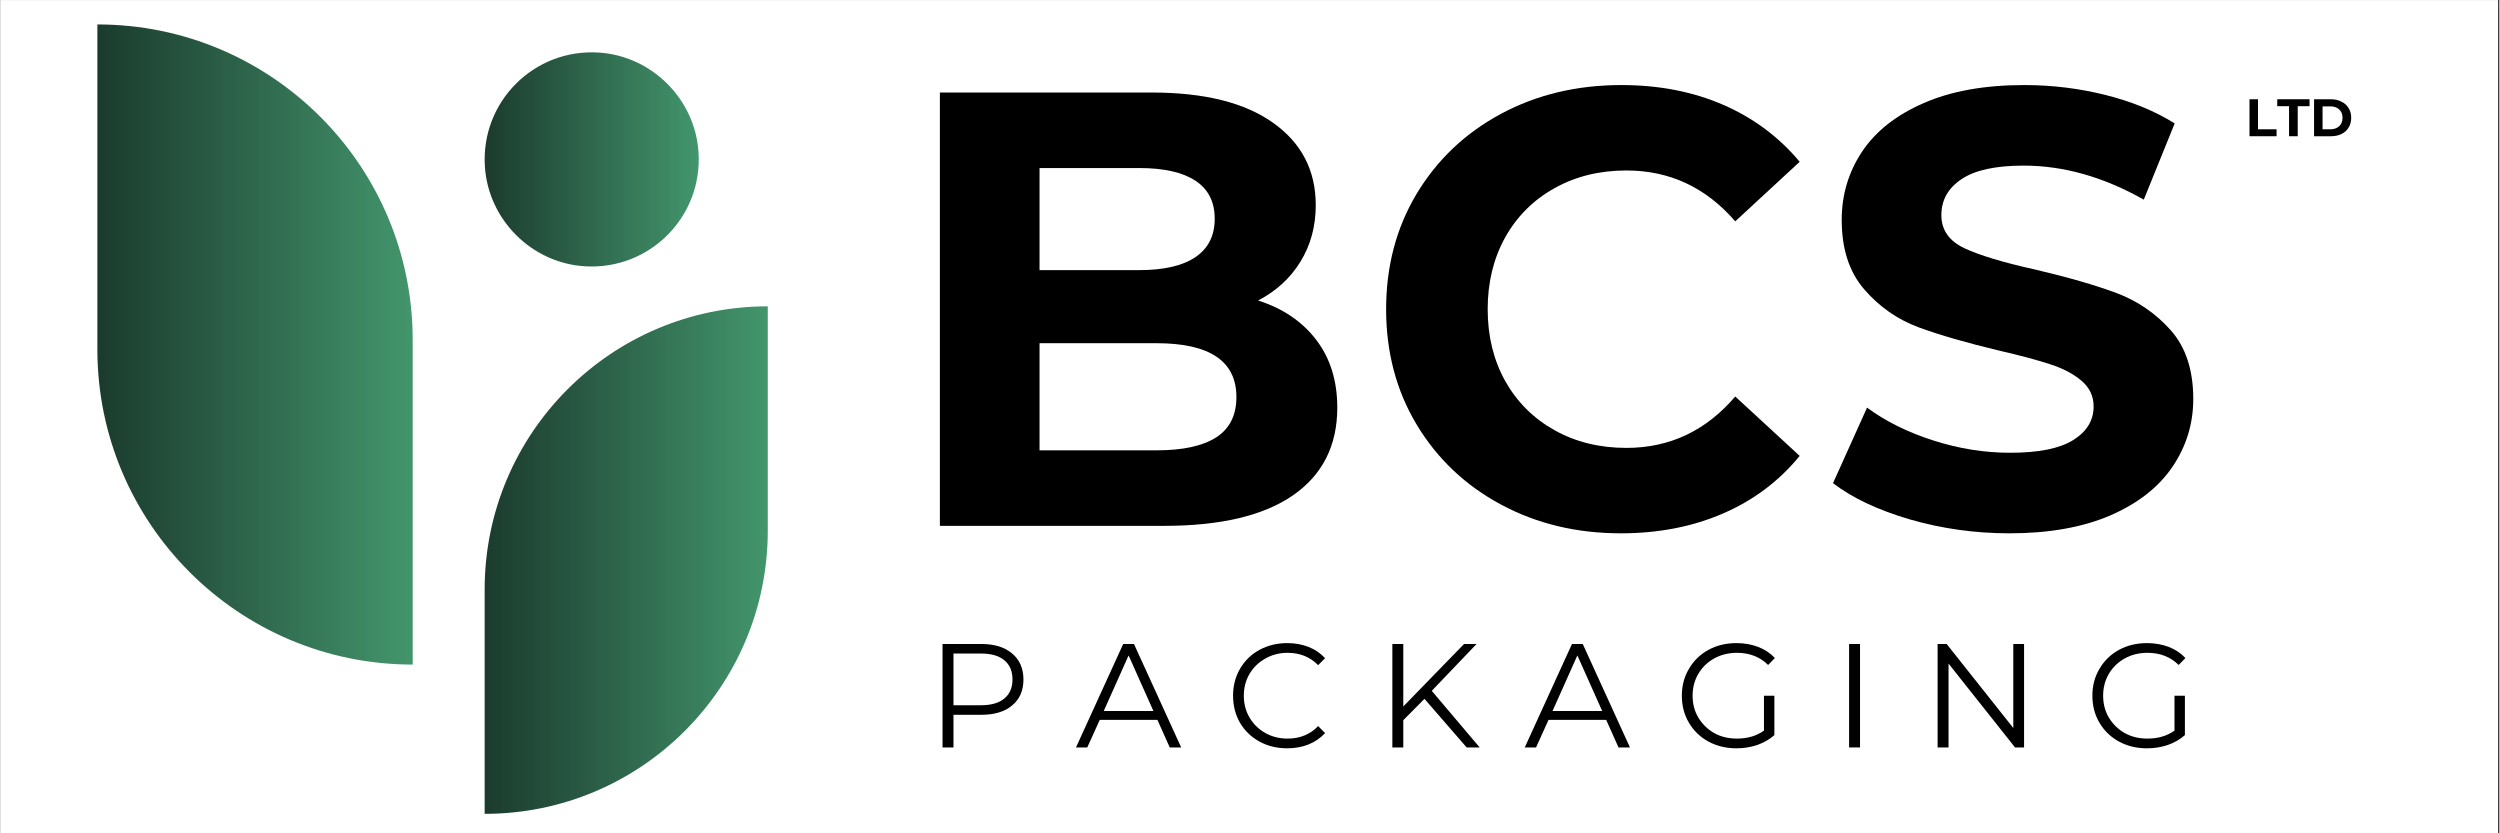 <svg xmlns="http://www.w3.org/2000/svg" xmlns:xlink="http://www.w3.org/1999/xlink" width="300" zoomAndPan="magnify" viewBox="0 0 224.88 75" height="100" preserveAspectRatio="xMidYMid meet" version="1.0"><rect x="0" y="0" width="224.88" height="75" fill="#333333" stroke="none"/><defs><g></g><clipPath id="9cf85f1cfa"><path d="M 0 0.02 L 224.762 0.02 L 224.762 74.98 L 0 74.98 Z M 0 0.02" clip-rule="nonzero"></path></clipPath><clipPath id="b0da206ddb"><path d="M 8 0.02 L 212 0.02 L 212 74 L 8 74 Z M 8 0.02" clip-rule="nonzero"></path></clipPath><clipPath id="9465903cd7"><path d="M 35.559 27.57 L 61.039 27.57 L 61.039 73.246 L 35.559 73.246 Z M 35.559 27.57" clip-rule="nonzero"></path></clipPath><clipPath id="4c6aa62587"><path d="M 35.559 73.246 L 35.559 53.055 C 35.559 38.98 46.965 27.57 61.039 27.57 L 61.039 47.762 C 61.039 61.836 49.629 73.246 35.559 73.246 Z M 35.559 73.246" clip-rule="nonzero"></path></clipPath><clipPath id="5f899965ad"><path d="M 35.559 73.246 L 35.559 53.055 C 35.559 38.98 46.965 27.57 61.039 27.57 L 61.039 47.762 C 61.039 61.836 49.629 73.246 35.559 73.246" clip-rule="nonzero"></path></clipPath><linearGradient x1="-0" gradientTransform="matrix(25.48, 0, 0, 25.486, 35.558, 50.409)" y1="0" x2="1" gradientUnits="userSpaceOnUse" y2="0" id="1cb490de06"><stop stop-opacity="1" stop-color="rgb(10.59%, 23.14%, 17.65%)" offset="0"></stop><stop stop-opacity="1" stop-color="rgb(10.783%, 23.334%, 17.844%)" offset="0.016"></stop><stop stop-opacity="1" stop-color="rgb(10.979%, 23.734%, 18.234%)" offset="0.02"></stop><stop stop-opacity="1" stop-color="rgb(10.979%, 23.94%, 18.43%)" offset="0.023"></stop><stop stop-opacity="1" stop-color="rgb(10.989%, 24.124%, 18.43%)" offset="0.031"></stop><stop stop-opacity="1" stop-color="rgb(11.185%, 24.509%, 18.623%)" offset="0.035"></stop><stop stop-opacity="1" stop-color="rgb(11.369%, 24.709%, 18.819%)" offset="0.039"></stop><stop stop-opacity="1" stop-color="rgb(11.369%, 24.709%, 18.819%)" offset="0.047"></stop><stop stop-opacity="1" stop-color="rgb(11.369%, 24.904%, 19.002%)" offset="0.055"></stop><stop stop-opacity="1" stop-color="rgb(11.369%, 25.099%, 19.203%)" offset="0.062"></stop><stop stop-opacity="1" stop-color="rgb(11.565%, 25.308%, 19.414%)" offset="0.066"></stop><stop stop-opacity="1" stop-color="rgb(11.76%, 25.519%, 19.609%)" offset="0.07"></stop><stop stop-opacity="1" stop-color="rgb(11.76%, 25.703%, 19.614%)" offset="0.078"></stop><stop stop-opacity="1" stop-color="rgb(11.955%, 26.079%, 19.809%)" offset="0.086"></stop><stop stop-opacity="1" stop-color="rgb(12.155%, 26.456%, 20%)" offset="0.094"></stop><stop stop-opacity="1" stop-color="rgb(12.16%, 26.656%, 20.193%)" offset="0.102"></stop><stop stop-opacity="1" stop-color="rgb(12.177%, 26.865%, 20.389%)" offset="0.109"></stop><stop stop-opacity="1" stop-color="rgb(12.372%, 27.254%, 20.584%)" offset="0.117"></stop><stop stop-opacity="1" stop-color="rgb(12.549%, 27.643%, 20.779%)" offset="0.125"></stop><stop stop-opacity="1" stop-color="rgb(12.549%, 27.838%, 20.979%)" offset="0.129"></stop><stop stop-opacity="1" stop-color="rgb(12.549%, 27.84%, 21.179%)" offset="0.133"></stop><stop stop-opacity="1" stop-color="rgb(12.733%, 28.029%, 21.179%)" offset="0.141"></stop><stop stop-opacity="1" stop-color="rgb(12.939%, 28.239%, 21.375%)" offset="0.148"></stop><stop stop-opacity="1" stop-color="rgb(13.144%, 28.444%, 21.57%)" offset="0.156"></stop><stop stop-opacity="1" stop-color="rgb(13.329%, 28.824%, 21.764%)" offset="0.172"></stop><stop stop-opacity="1" stop-color="rgb(13.528%, 29.214%, 22.154%)" offset="0.176"></stop><stop stop-opacity="1" stop-color="rgb(13.73%, 29.41%, 22.35%)" offset="0.18"></stop><stop stop-opacity="1" stop-color="rgb(13.73%, 29.41%, 22.35%)" offset="0.188"></stop><stop stop-opacity="1" stop-color="rgb(13.744%, 29.619%, 22.549%)" offset="0.191"></stop><stop stop-opacity="1" stop-color="rgb(13.757%, 29.829%, 22.749%)" offset="0.195"></stop><stop stop-opacity="1" stop-color="rgb(13.937%, 30.014%, 22.754%)" offset="0.203"></stop><stop stop-opacity="1" stop-color="rgb(14.119%, 30.394%, 22.949%)" offset="0.219"></stop><stop stop-opacity="1" stop-color="rgb(14.119%, 30.785%, 23.334%)" offset="0.227"></stop><stop stop-opacity="1" stop-color="rgb(14.314%, 31.174%, 23.546%)" offset="0.234"></stop><stop stop-opacity="1" stop-color="rgb(14.51%, 31.564%, 23.741%)" offset="0.25"></stop><stop stop-opacity="1" stop-color="rgb(14.51%, 31.953%, 24.109%)" offset="0.258"></stop><stop stop-opacity="1" stop-color="rgb(14.51%, 32.153%, 24.304%)" offset="0.266"></stop><stop stop-opacity="1" stop-color="rgb(14.703%, 32.375%, 24.509%)" offset="0.27"></stop><stop stop-opacity="1" stop-color="rgb(14.899%, 32.59%, 24.709%)" offset="0.273"></stop><stop stop-opacity="1" stop-color="rgb(14.899%, 32.764%, 24.904%)" offset="0.281"></stop><stop stop-opacity="1" stop-color="rgb(14.899%, 33.134%, 25.099%)" offset="0.297"></stop><stop stop-opacity="1" stop-color="rgb(15.085%, 33.521%, 25.285%)" offset="0.305"></stop><stop stop-opacity="1" stop-color="rgb(15.28%, 33.72%, 25.481%)" offset="0.312"></stop><stop stop-opacity="1" stop-color="rgb(15.303%, 33.939%, 25.684%)" offset="0.316"></stop><stop stop-opacity="1" stop-color="rgb(15.318%, 34.148%, 25.879%)" offset="0.32"></stop><stop stop-opacity="1" stop-color="rgb(15.503%, 34.334%, 26.074%)" offset="0.328"></stop><stop stop-opacity="1" stop-color="rgb(15.877%, 34.709%, 26.27%)" offset="0.344"></stop><stop stop-opacity="1" stop-color="rgb(16.072%, 35.083%, 26.457%)" offset="0.352"></stop><stop stop-opacity="1" stop-color="rgb(16.096%, 35.295%, 26.675%)" offset="0.359"></stop><stop stop-opacity="1" stop-color="rgb(16.29%, 35.701%, 26.881%)" offset="0.363"></stop><stop stop-opacity="1" stop-color="rgb(16.469%, 36.079%, 27.06%)" offset="0.367"></stop><stop stop-opacity="1" stop-color="rgb(16.469%, 36.079%, 27.254%)" offset="0.375"></stop><stop stop-opacity="1" stop-color="rgb(16.469%, 36.273%, 27.448%)" offset="0.383"></stop><stop stop-opacity="1" stop-color="rgb(16.653%, 36.653%, 27.449%)" offset="0.391"></stop><stop stop-opacity="1" stop-color="rgb(16.849%, 37.044%, 27.664%)" offset="0.395"></stop><stop stop-opacity="1" stop-color="rgb(16.859%, 37.25%, 27.881%)" offset="0.398"></stop><stop stop-opacity="1" stop-color="rgb(17.053%, 37.45%, 28.059%)" offset="0.402"></stop><stop stop-opacity="1" stop-color="rgb(17.249%, 37.65%, 28.239%)" offset="0.406"></stop><stop stop-opacity="1" stop-color="rgb(17.249%, 37.84%, 28.43%)" offset="0.422"></stop><stop stop-opacity="1" stop-color="rgb(17.249%, 38.217%, 28.625%)" offset="0.438"></stop><stop stop-opacity="1" stop-color="rgb(17.448%, 38.611%, 28.824%)" offset="0.441"></stop><stop stop-opacity="1" stop-color="rgb(17.65%, 38.82%, 29.019%)" offset="0.445"></stop><stop stop-opacity="1" stop-color="rgb(17.65%, 38.821%, 29.021%)" offset="0.453"></stop><stop stop-opacity="1" stop-color="rgb(17.65%, 39.02%, 29.214%)" offset="0.461"></stop><stop stop-opacity="1" stop-color="rgb(17.838%, 39.406%, 29.407%)" offset="0.469"></stop><stop stop-opacity="1" stop-color="rgb(18.033%, 39.603%, 29.593%)" offset="0.477"></stop><stop stop-opacity="1" stop-color="rgb(18.047%, 39.812%, 29.797%)" offset="0.48"></stop><stop stop-opacity="1" stop-color="rgb(18.056%, 40.016%, 29.817%)" offset="0.484"></stop><stop stop-opacity="1" stop-color="rgb(18.242%, 40.202%, 30.008%)" offset="0.5"></stop><stop stop-opacity="1" stop-color="rgb(18.43%, 40.578%, 30.199%)" offset="0.508"></stop><stop stop-opacity="1" stop-color="rgb(18.43%, 40.973%, 30.394%)" offset="0.512"></stop><stop stop-opacity="1" stop-color="rgb(18.43%, 41.179%, 30.589%)" offset="0.516"></stop><stop stop-opacity="1" stop-color="rgb(18.623%, 41.394%, 30.785%)" offset="0.52"></stop><stop stop-opacity="1" stop-color="rgb(18.819%, 41.609%, 30.98%)" offset="0.523"></stop><stop stop-opacity="1" stop-color="rgb(18.819%, 41.783%, 31.174%)" offset="0.531"></stop><stop stop-opacity="1" stop-color="rgb(18.82%, 41.96%, 31.369%)" offset="0.539"></stop><stop stop-opacity="1" stop-color="rgb(19.017%, 42.151%, 31.369%)" offset="0.547"></stop><stop stop-opacity="1" stop-color="rgb(19.215%, 42.537%, 31.555%)" offset="0.555"></stop><stop stop-opacity="1" stop-color="rgb(19.22%, 42.74%, 31.938%)" offset="0.562"></stop><stop stop-opacity="1" stop-color="rgb(19.414%, 42.95%, 32.146%)" offset="0.566"></stop><stop stop-opacity="1" stop-color="rgb(19.609%, 43.153%, 32.159%)" offset="0.57"></stop><stop stop-opacity="1" stop-color="rgb(19.609%, 43.344%, 32.161%)" offset="0.578"></stop><stop stop-opacity="1" stop-color="rgb(19.797%, 43.727%, 32.356%)" offset="0.594"></stop><stop stop-opacity="1" stop-color="rgb(19.992%, 44.102%, 32.732%)" offset="0.602"></stop><stop stop-opacity="1" stop-color="rgb(20.193%, 44.507%, 32.936%)" offset="0.605"></stop><stop stop-opacity="1" stop-color="rgb(20.389%, 44.727%, 32.956%)" offset="0.609"></stop><stop stop-opacity="1" stop-color="rgb(20.389%, 44.913%, 33.142%)" offset="0.625"></stop><stop stop-opacity="1" stop-color="rgb(20.389%, 45.288%, 33.524%)" offset="0.633"></stop><stop stop-opacity="1" stop-color="rgb(20.389%, 45.67%, 33.91%)" offset="0.641"></stop><stop stop-opacity="1" stop-color="rgb(20.584%, 46.065%, 34.109%)" offset="0.645"></stop><stop stop-opacity="1" stop-color="rgb(20.779%, 46.269%, 34.119%)" offset="0.648"></stop><stop stop-opacity="1" stop-color="rgb(20.779%, 46.274%, 34.125%)" offset="0.656"></stop><stop stop-opacity="1" stop-color="rgb(20.779%, 46.474%, 34.32%)" offset="0.664"></stop><stop stop-opacity="1" stop-color="rgb(20.976%, 46.669%, 34.509%)" offset="0.672"></stop><stop stop-opacity="1" stop-color="rgb(21.175%, 46.855%, 34.695%)" offset="0.68"></stop><stop stop-opacity="1" stop-color="rgb(21.179%, 47.234%, 34.891%)" offset="0.688"></stop><stop stop-opacity="1" stop-color="rgb(21.375%, 47.632%, 35.094%)" offset="0.691"></stop><stop stop-opacity="1" stop-color="rgb(21.57%, 47.839%, 35.289%)" offset="0.695"></stop><stop stop-opacity="1" stop-color="rgb(21.57%, 47.841%, 35.291%)" offset="0.703"></stop><stop stop-opacity="1" stop-color="rgb(21.57%, 48.039%, 35.489%)" offset="0.711"></stop><stop stop-opacity="1" stop-color="rgb(21.758%, 48.425%, 35.686%)" offset="0.719"></stop><stop stop-opacity="1" stop-color="rgb(21.951%, 48.805%, 35.872%)" offset="0.727"></stop><stop stop-opacity="1" stop-color="rgb(21.967%, 49.016%, 36.076%)" offset="0.734"></stop><stop stop-opacity="1" stop-color="rgb(22.162%, 49.222%, 36.282%)" offset="0.75"></stop><stop stop-opacity="1" stop-color="rgb(22.35%, 49.599%, 36.658%)" offset="0.758"></stop><stop stop-opacity="1" stop-color="rgb(22.539%, 49.983%, 36.853%)" offset="0.766"></stop><stop stop-opacity="1" stop-color="rgb(22.749%, 50.394%, 37.054%)" offset="0.77"></stop><stop stop-opacity="1" stop-color="rgb(22.769%, 50.609%, 37.25%)" offset="0.773"></stop><stop stop-opacity="1" stop-color="rgb(22.954%, 50.793%, 37.254%)" offset="0.781"></stop><stop stop-opacity="1" stop-color="rgb(23.14%, 51.17%, 37.454%)" offset="0.797"></stop><stop stop-opacity="1" stop-color="rgb(23.14%, 51.552%, 37.836%)" offset="0.805"></stop><stop stop-opacity="1" stop-color="rgb(23.322%, 51.75%, 38.031%)" offset="0.812"></stop><stop stop-opacity="1" stop-color="rgb(23.515%, 51.965%, 38.234%)" offset="0.816"></stop><stop stop-opacity="1" stop-color="rgb(23.529%, 52.173%, 38.429%)" offset="0.82"></stop><stop stop-opacity="1" stop-color="rgb(23.529%, 52.364%, 38.431%)" offset="0.828"></stop><stop stop-opacity="1" stop-color="rgb(23.717%, 52.747%, 38.626%)" offset="0.844"></stop><stop stop-opacity="1" stop-color="rgb(23.912%, 53.122%, 39.008%)" offset="0.852"></stop><stop stop-opacity="1" stop-color="rgb(23.927%, 53.526%, 39.217%)" offset="0.855"></stop><stop stop-opacity="1" stop-color="rgb(23.936%, 53.746%, 39.236%)" offset="0.859"></stop><stop stop-opacity="1" stop-color="rgb(24.123%, 53.937%, 39.423%)" offset="0.867"></stop><stop stop-opacity="1" stop-color="rgb(24.309%, 54.317%, 39.609%)" offset="0.875"></stop><stop stop-opacity="1" stop-color="rgb(24.498%, 54.694%, 39.804%)" offset="0.891"></stop><stop stop-opacity="1" stop-color="rgb(24.698%, 55.095%, 40.193%)" offset="0.895"></stop><stop stop-opacity="1" stop-color="rgb(24.709%, 55.31%, 40.388%)" offset="0.898"></stop><stop stop-opacity="1" stop-color="rgb(24.709%, 55.502%, 40.392%)" offset="0.906"></stop><stop stop-opacity="1" stop-color="rgb(24.709%, 55.885%, 40.585%)" offset="0.922"></stop><stop stop-opacity="1" stop-color="rgb(24.898%, 56.265%, 40.778%)" offset="0.938"></stop><stop stop-opacity="1" stop-color="rgb(25.188%, 56.557%, 40.875%)" offset="0.945"></stop><stop stop-opacity="1" stop-color="rgb(25.389%, 56.76%, 41.077%)" offset="0.953"></stop><stop stop-opacity="1" stop-color="rgb(25.49%, 57.051%, 41.371%)" offset="0.969"></stop><stop stop-opacity="1" stop-color="rgb(25.587%, 57.443%, 41.663%)" offset="0.973"></stop><stop stop-opacity="1" stop-color="rgb(25.685%, 57.646%, 41.765%)" offset="0.977"></stop><stop stop-opacity="1" stop-color="rgb(25.781%, 57.851%, 41.861%)" offset="0.98"></stop><stop stop-opacity="1" stop-color="rgb(25.879%, 58.057%, 41.959%)" offset="0.984"></stop><stop stop-opacity="1" stop-color="rgb(25.882%, 58.246%, 41.962%)" offset="0.992"></stop><stop stop-opacity="1" stop-color="rgb(26.077%, 58.627%, 42.157%)" offset="1"></stop></linearGradient><clipPath id="95d69d7701"><path d="M 0.703 2.199 L 29.082 2.199 L 29.082 59.812 L 0.703 59.812 Z M 0.703 2.199" clip-rule="nonzero"></path></clipPath><clipPath id="d857e17148"><path d="M 29.082 59.812 L 29.082 30.586 C 29.082 14.91 16.379 2.199 0.703 2.199 L 0.703 31.43 C 0.703 47.105 13.41 59.812 29.082 59.812 Z M 29.082 59.812" clip-rule="nonzero"></path></clipPath><clipPath id="8e6166ea4f"><path d="M 29.082 59.812 L 29.082 30.586 C 29.082 14.91 16.379 2.199 0.703 2.199 L 0.703 31.43 C 0.703 47.105 13.41 59.812 29.082 59.812" clip-rule="nonzero"></path></clipPath><linearGradient x1="0" gradientTransform="matrix(28.378, 0, 0, 28.386, 0.704, 31.007)" y1="0" x2="1" gradientUnits="userSpaceOnUse" y2="0" id="43a66eb914"><stop stop-opacity="1" stop-color="rgb(10.59%, 23.14%, 17.65%)" offset="0"></stop><stop stop-opacity="1" stop-color="rgb(10.783%, 23.334%, 17.844%)" offset="0.016"></stop><stop stop-opacity="1" stop-color="rgb(10.979%, 23.735%, 18.234%)" offset="0.02"></stop><stop stop-opacity="1" stop-color="rgb(10.979%, 23.941%, 18.43%)" offset="0.023"></stop><stop stop-opacity="1" stop-color="rgb(10.991%, 24.124%, 18.43%)" offset="0.031"></stop><stop stop-opacity="1" stop-color="rgb(11.186%, 24.509%, 18.623%)" offset="0.035"></stop><stop stop-opacity="1" stop-color="rgb(11.369%, 24.709%, 18.819%)" offset="0.039"></stop><stop stop-opacity="1" stop-color="rgb(11.369%, 24.709%, 18.819%)" offset="0.047"></stop><stop stop-opacity="1" stop-color="rgb(11.369%, 24.904%, 19.003%)" offset="0.055"></stop><stop stop-opacity="1" stop-color="rgb(11.369%, 25.099%, 19.203%)" offset="0.062"></stop><stop stop-opacity="1" stop-color="rgb(11.565%, 25.31%, 19.414%)" offset="0.066"></stop><stop stop-opacity="1" stop-color="rgb(11.76%, 25.52%, 19.609%)" offset="0.07"></stop><stop stop-opacity="1" stop-color="rgb(11.76%, 25.705%, 19.615%)" offset="0.078"></stop><stop stop-opacity="1" stop-color="rgb(11.957%, 26.08%, 19.81%)" offset="0.082"></stop><stop stop-opacity="1" stop-color="rgb(12.154%, 26.27%, 20%)" offset="0.086"></stop><stop stop-opacity="1" stop-color="rgb(12.157%, 26.457%, 20%)" offset="0.094"></stop><stop stop-opacity="1" stop-color="rgb(12.16%, 26.657%, 20.193%)" offset="0.102"></stop><stop stop-opacity="1" stop-color="rgb(12.178%, 26.865%, 20.389%)" offset="0.109"></stop><stop stop-opacity="1" stop-color="rgb(12.372%, 27.254%, 20.584%)" offset="0.117"></stop><stop stop-opacity="1" stop-color="rgb(12.549%, 27.644%, 20.779%)" offset="0.125"></stop><stop stop-opacity="1" stop-color="rgb(12.549%, 27.84%, 20.979%)" offset="0.129"></stop><stop stop-opacity="1" stop-color="rgb(12.549%, 27.84%, 21.179%)" offset="0.133"></stop><stop stop-opacity="1" stop-color="rgb(12.735%, 28.03%, 21.179%)" offset="0.141"></stop><stop stop-opacity="1" stop-color="rgb(12.941%, 28.241%, 21.375%)" offset="0.148"></stop><stop stop-opacity="1" stop-color="rgb(13.144%, 28.444%, 21.57%)" offset="0.156"></stop><stop stop-opacity="1" stop-color="rgb(13.329%, 28.824%, 21.764%)" offset="0.172"></stop><stop stop-opacity="1" stop-color="rgb(13.528%, 29.214%, 22.154%)" offset="0.176"></stop><stop stop-opacity="1" stop-color="rgb(13.73%, 29.41%, 22.35%)" offset="0.18"></stop><stop stop-opacity="1" stop-color="rgb(13.73%, 29.41%, 22.35%)" offset="0.188"></stop><stop stop-opacity="1" stop-color="rgb(13.745%, 29.62%, 22.549%)" offset="0.191"></stop><stop stop-opacity="1" stop-color="rgb(13.76%, 29.831%, 22.749%)" offset="0.195"></stop><stop stop-opacity="1" stop-color="rgb(13.939%, 30.014%, 22.755%)" offset="0.203"></stop><stop stop-opacity="1" stop-color="rgb(14.119%, 30.394%, 22.951%)" offset="0.219"></stop><stop stop-opacity="1" stop-color="rgb(14.119%, 30.785%, 23.334%)" offset="0.227"></stop><stop stop-opacity="1" stop-color="rgb(14.314%, 31.174%, 23.547%)" offset="0.234"></stop><stop stop-opacity="1" stop-color="rgb(14.51%, 31.564%, 23.743%)" offset="0.25"></stop><stop stop-opacity="1" stop-color="rgb(14.51%, 31.955%, 24.109%)" offset="0.258"></stop><stop stop-opacity="1" stop-color="rgb(14.51%, 32.155%, 24.304%)" offset="0.266"></stop><stop stop-opacity="1" stop-color="rgb(14.703%, 32.376%, 24.509%)" offset="0.27"></stop><stop stop-opacity="1" stop-color="rgb(14.899%, 32.593%, 24.709%)" offset="0.273"></stop><stop stop-opacity="1" stop-color="rgb(14.899%, 32.765%, 24.904%)" offset="0.281"></stop><stop stop-opacity="1" stop-color="rgb(14.899%, 33.134%, 25.099%)" offset="0.297"></stop><stop stop-opacity="1" stop-color="rgb(15.086%, 33.522%, 25.287%)" offset="0.305"></stop><stop stop-opacity="1" stop-color="rgb(15.282%, 33.722%, 25.482%)" offset="0.312"></stop><stop stop-opacity="1" stop-color="rgb(15.305%, 33.939%, 25.684%)" offset="0.316"></stop><stop stop-opacity="1" stop-color="rgb(15.321%, 34.149%, 25.879%)" offset="0.32"></stop><stop stop-opacity="1" stop-color="rgb(15.504%, 34.335%, 26.074%)" offset="0.328"></stop><stop stop-opacity="1" stop-color="rgb(15.878%, 34.711%, 26.27%)" offset="0.344"></stop><stop stop-opacity="1" stop-color="rgb(16.074%, 35.083%, 26.459%)" offset="0.352"></stop><stop stop-opacity="1" stop-color="rgb(16.098%, 35.297%, 26.677%)" offset="0.359"></stop><stop stop-opacity="1" stop-color="rgb(16.292%, 35.703%, 26.883%)" offset="0.363"></stop><stop stop-opacity="1" stop-color="rgb(16.469%, 36.079%, 27.06%)" offset="0.367"></stop><stop stop-opacity="1" stop-color="rgb(16.469%, 36.079%, 27.254%)" offset="0.375"></stop><stop stop-opacity="1" stop-color="rgb(16.469%, 36.273%, 27.449%)" offset="0.383"></stop><stop stop-opacity="1" stop-color="rgb(16.655%, 36.655%, 27.449%)" offset="0.391"></stop><stop stop-opacity="1" stop-color="rgb(16.85%, 37.045%, 27.666%)" offset="0.395"></stop><stop stop-opacity="1" stop-color="rgb(16.859%, 37.25%, 27.884%)" offset="0.398"></stop><stop stop-opacity="1" stop-color="rgb(17.053%, 37.45%, 28.061%)" offset="0.402"></stop><stop stop-opacity="1" stop-color="rgb(17.249%, 37.65%, 28.239%)" offset="0.406"></stop><stop stop-opacity="1" stop-color="rgb(17.249%, 37.84%, 28.432%)" offset="0.422"></stop><stop stop-opacity="1" stop-color="rgb(17.249%, 38.219%, 28.625%)" offset="0.438"></stop><stop stop-opacity="1" stop-color="rgb(17.448%, 38.612%, 28.824%)" offset="0.441"></stop><stop stop-opacity="1" stop-color="rgb(17.65%, 38.82%, 29.019%)" offset="0.445"></stop><stop stop-opacity="1" stop-color="rgb(17.65%, 38.823%, 29.022%)" offset="0.453"></stop><stop stop-opacity="1" stop-color="rgb(17.65%, 39.021%, 29.216%)" offset="0.461"></stop><stop stop-opacity="1" stop-color="rgb(17.838%, 39.406%, 29.408%)" offset="0.469"></stop><stop stop-opacity="1" stop-color="rgb(18.033%, 39.603%, 29.593%)" offset="0.477"></stop><stop stop-opacity="1" stop-color="rgb(18.048%, 39.813%, 29.797%)" offset="0.48"></stop><stop stop-opacity="1" stop-color="rgb(18.057%, 40.018%, 29.819%)" offset="0.484"></stop><stop stop-opacity="1" stop-color="rgb(18.243%, 40.204%, 30.008%)" offset="0.5"></stop><stop stop-opacity="1" stop-color="rgb(18.43%, 40.579%, 30.199%)" offset="0.508"></stop><stop stop-opacity="1" stop-color="rgb(18.43%, 40.974%, 30.394%)" offset="0.512"></stop><stop stop-opacity="1" stop-color="rgb(18.43%, 41.179%, 30.589%)" offset="0.516"></stop><stop stop-opacity="1" stop-color="rgb(18.623%, 41.396%, 30.785%)" offset="0.52"></stop><stop stop-opacity="1" stop-color="rgb(18.819%, 41.612%, 30.98%)" offset="0.523"></stop><stop stop-opacity="1" stop-color="rgb(18.819%, 41.785%, 31.174%)" offset="0.531"></stop><stop stop-opacity="1" stop-color="rgb(18.82%, 41.96%, 31.369%)" offset="0.539"></stop><stop stop-opacity="1" stop-color="rgb(19.019%, 42.152%, 31.369%)" offset="0.547"></stop><stop stop-opacity="1" stop-color="rgb(19.217%, 42.538%, 31.557%)" offset="0.555"></stop><stop stop-opacity="1" stop-color="rgb(19.22%, 42.741%, 31.94%)" offset="0.562"></stop><stop stop-opacity="1" stop-color="rgb(19.414%, 42.952%, 32.147%)" offset="0.566"></stop><stop stop-opacity="1" stop-color="rgb(19.609%, 43.155%, 32.159%)" offset="0.57"></stop><stop stop-opacity="1" stop-color="rgb(19.609%, 43.344%, 32.162%)" offset="0.578"></stop><stop stop-opacity="1" stop-color="rgb(19.798%, 43.727%, 32.356%)" offset="0.594"></stop><stop stop-opacity="1" stop-color="rgb(19.994%, 44.104%, 32.733%)" offset="0.602"></stop><stop stop-opacity="1" stop-color="rgb(20.193%, 44.508%, 32.938%)" offset="0.605"></stop><stop stop-opacity="1" stop-color="rgb(20.389%, 44.728%, 32.957%)" offset="0.609"></stop><stop stop-opacity="1" stop-color="rgb(20.389%, 44.913%, 33.144%)" offset="0.625"></stop><stop stop-opacity="1" stop-color="rgb(20.389%, 45.29%, 33.525%)" offset="0.633"></stop><stop stop-opacity="1" stop-color="rgb(20.389%, 45.671%, 33.911%)" offset="0.641"></stop><stop stop-opacity="1" stop-color="rgb(20.584%, 46.065%, 34.109%)" offset="0.645"></stop><stop stop-opacity="1" stop-color="rgb(20.779%, 46.269%, 34.119%)" offset="0.648"></stop><stop stop-opacity="1" stop-color="rgb(20.779%, 46.275%, 34.125%)" offset="0.656"></stop><stop stop-opacity="1" stop-color="rgb(20.781%, 46.475%, 34.32%)" offset="0.664"></stop><stop stop-opacity="1" stop-color="rgb(20.978%, 46.669%, 34.509%)" offset="0.672"></stop><stop stop-opacity="1" stop-color="rgb(21.176%, 46.857%, 34.697%)" offset="0.68"></stop><stop stop-opacity="1" stop-color="rgb(21.179%, 47.235%, 34.892%)" offset="0.688"></stop><stop stop-opacity="1" stop-color="rgb(21.375%, 47.632%, 35.094%)" offset="0.691"></stop><stop stop-opacity="1" stop-color="rgb(21.57%, 47.839%, 35.289%)" offset="0.695"></stop><stop stop-opacity="1" stop-color="rgb(21.57%, 47.842%, 35.292%)" offset="0.703"></stop><stop stop-opacity="1" stop-color="rgb(21.57%, 48.041%, 35.49%)" offset="0.711"></stop><stop stop-opacity="1" stop-color="rgb(21.758%, 48.427%, 35.687%)" offset="0.719"></stop><stop stop-opacity="1" stop-color="rgb(21.953%, 48.807%, 35.873%)" offset="0.727"></stop><stop stop-opacity="1" stop-color="rgb(21.968%, 49.017%, 36.078%)" offset="0.734"></stop><stop stop-opacity="1" stop-color="rgb(22.163%, 49.223%, 36.284%)" offset="0.75"></stop><stop stop-opacity="1" stop-color="rgb(22.35%, 49.6%, 36.659%)" offset="0.758"></stop><stop stop-opacity="1" stop-color="rgb(22.54%, 49.985%, 36.855%)" offset="0.766"></stop><stop stop-opacity="1" stop-color="rgb(22.751%, 50.395%, 37.054%)" offset="0.77"></stop><stop stop-opacity="1" stop-color="rgb(22.771%, 50.61%, 37.25%)" offset="0.773"></stop><stop stop-opacity="1" stop-color="rgb(22.955%, 50.795%, 37.256%)" offset="0.781"></stop><stop stop-opacity="1" stop-color="rgb(23.14%, 51.172%, 37.456%)" offset="0.797"></stop><stop stop-opacity="1" stop-color="rgb(23.14%, 51.553%, 37.837%)" offset="0.805"></stop><stop stop-opacity="1" stop-color="rgb(23.322%, 51.752%, 38.031%)" offset="0.812"></stop><stop stop-opacity="1" stop-color="rgb(23.517%, 51.967%, 38.234%)" offset="0.816"></stop><stop stop-opacity="1" stop-color="rgb(23.529%, 52.174%, 38.429%)" offset="0.82"></stop><stop stop-opacity="1" stop-color="rgb(23.529%, 52.365%, 38.432%)" offset="0.828"></stop><stop stop-opacity="1" stop-color="rgb(23.718%, 52.747%, 38.628%)" offset="0.844"></stop><stop stop-opacity="1" stop-color="rgb(23.914%, 53.123%, 39.009%)" offset="0.852"></stop><stop stop-opacity="1" stop-color="rgb(23.929%, 53.528%, 39.218%)" offset="0.855"></stop><stop stop-opacity="1" stop-color="rgb(23.938%, 53.748%, 39.238%)" offset="0.859"></stop><stop stop-opacity="1" stop-color="rgb(24.123%, 53.938%, 39.423%)" offset="0.867"></stop><stop stop-opacity="1" stop-color="rgb(24.309%, 54.318%, 39.609%)" offset="0.875"></stop><stop stop-opacity="1" stop-color="rgb(24.5%, 54.695%, 39.804%)" offset="0.891"></stop><stop stop-opacity="1" stop-color="rgb(24.699%, 55.096%, 40.193%)" offset="0.895"></stop><stop stop-opacity="1" stop-color="rgb(24.709%, 55.312%, 40.388%)" offset="0.898"></stop><stop stop-opacity="1" stop-color="rgb(24.709%, 55.504%, 40.392%)" offset="0.906"></stop><stop stop-opacity="1" stop-color="rgb(24.709%, 55.885%, 40.585%)" offset="0.922"></stop><stop stop-opacity="1" stop-color="rgb(24.898%, 56.267%, 40.778%)" offset="0.938"></stop><stop stop-opacity="1" stop-color="rgb(25.188%, 56.558%, 40.877%)" offset="0.945"></stop><stop stop-opacity="1" stop-color="rgb(25.389%, 56.76%, 41.078%)" offset="0.953"></stop><stop stop-opacity="1" stop-color="rgb(25.49%, 57.053%, 41.373%)" offset="0.969"></stop><stop stop-opacity="1" stop-color="rgb(25.49%, 57.436%, 41.566%)" offset="0.977"></stop><stop stop-opacity="1" stop-color="rgb(25.684%, 57.843%, 41.763%)" offset="0.98"></stop><stop stop-opacity="1" stop-color="rgb(25.879%, 58.058%, 41.959%)" offset="0.984"></stop><stop stop-opacity="1" stop-color="rgb(25.883%, 58.247%, 41.963%)" offset="0.992"></stop><stop stop-opacity="1" stop-color="rgb(26.079%, 58.629%, 42.159%)" offset="1"></stop></linearGradient><clipPath id="8638415983"><path d="M 35.32 4.691 L 54.984 4.691 L 54.984 24 L 35.32 24 Z M 35.32 4.691" clip-rule="nonzero"></path></clipPath><clipPath id="681a7f276d"><path d="M 54.809 13.723 C 55.176 19.539 50.383 24.332 44.566 23.965 C 39.773 23.664 35.883 19.77 35.578 14.973 C 35.211 9.156 40.004 4.363 45.82 4.73 C 50.613 5.031 54.508 8.926 54.809 13.723 Z M 54.809 13.723" clip-rule="nonzero"></path></clipPath><clipPath id="6eff6fe3c8"><path d="M 54.809 13.723 C 55.176 19.539 50.383 24.332 44.566 23.965 C 39.773 23.664 35.883 19.77 35.578 14.973 C 35.211 9.156 40.004 4.363 45.82 4.73 C 50.613 5.031 54.508 8.926 54.809 13.723" clip-rule="nonzero"></path></clipPath><linearGradient x1="-0.012" gradientTransform="matrix(19.27, 0, 0, 19.275, 35.558, 14.348)" y1="0" x2="1.008" gradientUnits="userSpaceOnUse" y2="0" id="5ad61de743"><stop stop-opacity="1" stop-color="rgb(10.59%, 23.14%, 17.65%)" offset="0"></stop><stop stop-opacity="1" stop-color="rgb(10.59%, 23.199%, 17.709%)" offset="0.016"></stop><stop stop-opacity="1" stop-color="rgb(10.783%, 23.395%, 17.905%)" offset="0.023"></stop><stop stop-opacity="1" stop-color="rgb(10.979%, 23.724%, 18.103%)" offset="0.031"></stop><stop stop-opacity="1" stop-color="rgb(10.979%, 23.969%, 18.298%)" offset="0.039"></stop><stop stop-opacity="1" stop-color="rgb(11.174%, 24.199%, 18.463%)" offset="0.047"></stop><stop stop-opacity="1" stop-color="rgb(11.369%, 24.544%, 18.658%)" offset="0.055"></stop><stop stop-opacity="1" stop-color="rgb(11.369%, 24.904%, 18.874%)" offset="0.062"></stop><stop stop-opacity="1" stop-color="rgb(11.565%, 25.294%, 19.098%)" offset="0.078"></stop><stop stop-opacity="1" stop-color="rgb(11.76%, 25.684%, 19.438%)" offset="0.086"></stop><stop stop-opacity="1" stop-color="rgb(11.76%, 26.068%, 19.798%)" offset="0.094"></stop><stop stop-opacity="1" stop-color="rgb(11.96%, 26.463%, 19.994%)" offset="0.098"></stop><stop stop-opacity="1" stop-color="rgb(12.16%, 26.669%, 20%)" offset="0.102"></stop><stop stop-opacity="1" stop-color="rgb(12.16%, 26.682%, 20.193%)" offset="0.109"></stop><stop stop-opacity="1" stop-color="rgb(12.16%, 26.877%, 20.389%)" offset="0.117"></stop><stop stop-opacity="1" stop-color="rgb(12.354%, 27.237%, 20.567%)" offset="0.125"></stop><stop stop-opacity="1" stop-color="rgb(12.549%, 27.432%, 20.763%)" offset="0.133"></stop><stop stop-opacity="1" stop-color="rgb(12.549%, 27.644%, 20.979%)" offset="0.137"></stop><stop stop-opacity="1" stop-color="rgb(12.549%, 27.84%, 21.179%)" offset="0.141"></stop><stop stop-opacity="1" stop-color="rgb(12.744%, 28.04%, 21.179%)" offset="0.145"></stop><stop stop-opacity="1" stop-color="rgb(12.939%, 28.239%, 21.179%)" offset="0.148"></stop><stop stop-opacity="1" stop-color="rgb(12.939%, 28.239%, 21.347%)" offset="0.156"></stop><stop stop-opacity="1" stop-color="rgb(13.133%, 28.433%, 21.542%)" offset="0.164"></stop><stop stop-opacity="1" stop-color="rgb(13.329%, 28.766%, 21.707%)" offset="0.172"></stop><stop stop-opacity="1" stop-color="rgb(13.329%, 28.961%, 21.901%)" offset="0.18"></stop><stop stop-opacity="1" stop-color="rgb(13.528%, 29.214%, 22.154%)" offset="0.184"></stop><stop stop-opacity="1" stop-color="rgb(13.73%, 29.41%, 22.35%)" offset="0.188"></stop><stop stop-opacity="1" stop-color="rgb(13.73%, 29.604%, 22.479%)" offset="0.203"></stop><stop stop-opacity="1" stop-color="rgb(13.924%, 29.999%, 22.679%)" offset="0.207"></stop><stop stop-opacity="1" stop-color="rgb(14.119%, 30.199%, 22.749%)" offset="0.211"></stop><stop stop-opacity="1" stop-color="rgb(14.119%, 30.394%, 22.945%)" offset="0.219"></stop><stop stop-opacity="1" stop-color="rgb(14.235%, 30.785%, 23.334%)" offset="0.234"></stop><stop stop-opacity="1" stop-color="rgb(14.43%, 31.174%, 23.63%)" offset="0.242"></stop><stop stop-opacity="1" stop-color="rgb(14.51%, 31.564%, 23.825%)" offset="0.25"></stop><stop stop-opacity="1" stop-color="rgb(14.51%, 31.76%, 23.92%)" offset="0.258"></stop><stop stop-opacity="1" stop-color="rgb(14.51%, 31.96%, 24.113%)" offset="0.262"></stop><stop stop-opacity="1" stop-color="rgb(14.51%, 32.159%, 24.309%)" offset="0.266"></stop><stop stop-opacity="1" stop-color="rgb(14.6%, 32.249%, 24.402%)" offset="0.273"></stop><stop stop-opacity="1" stop-color="rgb(14.795%, 32.521%, 24.602%)" offset="0.281"></stop><stop stop-opacity="1" stop-color="rgb(14.899%, 32.82%, 24.904%)" offset="0.289"></stop><stop stop-opacity="1" stop-color="rgb(14.899%, 33.134%, 25.099%)" offset="0.297"></stop><stop stop-opacity="1" stop-color="rgb(15.094%, 33.53%, 25.13%)" offset="0.301"></stop><stop stop-opacity="1" stop-color="rgb(15.289%, 33.73%, 25.162%)" offset="0.305"></stop><stop stop-opacity="1" stop-color="rgb(15.289%, 33.751%, 25.325%)" offset="0.312"></stop><stop stop-opacity="1" stop-color="rgb(15.289%, 33.945%, 25.684%)" offset="0.32"></stop><stop stop-opacity="1" stop-color="rgb(15.489%, 34.314%, 25.879%)" offset="0.324"></stop><stop stop-opacity="1" stop-color="rgb(15.689%, 34.509%, 25.879%)" offset="0.328"></stop><stop stop-opacity="1" stop-color="rgb(15.689%, 34.705%, 26.074%)" offset="0.336"></stop><stop stop-opacity="1" stop-color="rgb(15.884%, 34.904%, 26.274%)" offset="0.344"></stop><stop stop-opacity="1" stop-color="rgb(16.08%, 35.1%, 26.474%)" offset="0.352"></stop><stop stop-opacity="1" stop-color="rgb(16.08%, 35.313%, 26.694%)" offset="0.359"></stop><stop stop-opacity="1" stop-color="rgb(16.273%, 35.524%, 26.889%)" offset="0.367"></stop><stop stop-opacity="1" stop-color="rgb(16.469%, 35.893%, 27.06%)" offset="0.375"></stop><stop stop-opacity="1" stop-color="rgb(16.469%, 36.253%, 27.254%)" offset="0.383"></stop><stop stop-opacity="1" stop-color="rgb(16.629%, 36.609%, 27.449%)" offset="0.391"></stop><stop stop-opacity="1" stop-color="rgb(16.824%, 36.824%, 27.644%)" offset="0.398"></stop><stop stop-opacity="1" stop-color="rgb(16.859%, 37.054%, 28.023%)" offset="0.406"></stop><stop stop-opacity="1" stop-color="rgb(17.053%, 37.45%, 28.223%)" offset="0.41"></stop><stop stop-opacity="1" stop-color="rgb(17.249%, 37.65%, 28.239%)" offset="0.414"></stop><stop stop-opacity="1" stop-color="rgb(17.249%, 37.843%, 28.433%)" offset="0.422"></stop><stop stop-opacity="1" stop-color="rgb(17.371%, 38.234%, 28.748%)" offset="0.438"></stop><stop stop-opacity="1" stop-color="rgb(17.572%, 38.625%, 28.943%)" offset="0.445"></stop><stop stop-opacity="1" stop-color="rgb(17.65%, 38.962%, 29.158%)" offset="0.453"></stop><stop stop-opacity="1" stop-color="rgb(17.844%, 39.27%, 29.462%)" offset="0.469"></stop><stop stop-opacity="1" stop-color="rgb(18.039%, 39.522%, 29.712%)" offset="0.477"></stop><stop stop-opacity="1" stop-color="rgb(18.039%, 39.804%, 29.799%)" offset="0.484"></stop><stop stop-opacity="1" stop-color="rgb(18.234%, 40.193%, 29.999%)" offset="0.488"></stop><stop stop-opacity="1" stop-color="rgb(18.43%, 40.388%, 30.199%)" offset="0.492"></stop><stop stop-opacity="1" stop-color="rgb(18.43%, 40.486%, 30.199%)" offset="0.5"></stop><stop stop-opacity="1" stop-color="rgb(18.43%, 40.681%, 30.283%)" offset="0.508"></stop><stop stop-opacity="1" stop-color="rgb(18.43%, 40.979%, 30.547%)" offset="0.512"></stop><stop stop-opacity="1" stop-color="rgb(18.43%, 41.179%, 30.727%)" offset="0.516"></stop><stop stop-opacity="1" stop-color="rgb(18.623%, 41.374%, 30.853%)" offset="0.523"></stop><stop stop-opacity="1" stop-color="rgb(18.819%, 41.763%, 31.174%)" offset="0.531"></stop><stop stop-opacity="1" stop-color="rgb(19.019%, 42.03%, 31.369%)" offset="0.535"></stop><stop stop-opacity="1" stop-color="rgb(19.22%, 42.104%, 31.369%)" offset="0.539"></stop><stop stop-opacity="1" stop-color="rgb(19.22%, 42.285%, 31.427%)" offset="0.547"></stop><stop stop-opacity="1" stop-color="rgb(19.22%, 42.609%, 31.622%)" offset="0.555"></stop><stop stop-opacity="1" stop-color="rgb(19.247%, 42.944%, 31.96%)" offset="0.559"></stop><stop stop-opacity="1" stop-color="rgb(19.275%, 43.14%, 32.159%)" offset="0.562"></stop><stop stop-opacity="1" stop-color="rgb(19.441%, 43.201%, 32.159%)" offset="0.57"></stop><stop stop-opacity="1" stop-color="rgb(19.609%, 43.443%, 32.205%)" offset="0.578"></stop><stop stop-opacity="1" stop-color="rgb(19.641%, 43.771%, 32.401%)" offset="0.586"></stop><stop stop-opacity="1" stop-color="rgb(19.836%, 44.115%, 32.744%)" offset="0.594"></stop><stop stop-opacity="1" stop-color="rgb(20.001%, 44.312%, 32.939%)" offset="0.602"></stop><stop stop-opacity="1" stop-color="rgb(20.197%, 44.548%, 33.134%)" offset="0.605"></stop><stop stop-opacity="1" stop-color="rgb(20.389%, 44.781%, 33.33%)" offset="0.609"></stop><stop stop-opacity="1" stop-color="rgb(20.389%, 44.94%, 33.33%)" offset="0.617"></stop><stop stop-opacity="1" stop-color="rgb(20.389%, 45.294%, 33.53%)" offset="0.621"></stop><stop stop-opacity="1" stop-color="rgb(20.389%, 45.49%, 33.73%)" offset="0.625"></stop><stop stop-opacity="1" stop-color="rgb(20.56%, 45.683%, 33.923%)" offset="0.641"></stop><stop stop-opacity="1" stop-color="rgb(20.755%, 46.074%, 34.119%)" offset="0.648"></stop><stop stop-opacity="1" stop-color="rgb(20.779%, 46.367%, 34.213%)" offset="0.656"></stop><stop stop-opacity="1" stop-color="rgb(20.779%, 46.567%, 34.409%)" offset="0.664"></stop><stop stop-opacity="1" stop-color="rgb(20.944%, 46.829%, 34.509%)" offset="0.672"></stop><stop stop-opacity="1" stop-color="rgb(21.144%, 47.171%, 34.705%)" offset="0.68"></stop><stop stop-opacity="1" stop-color="rgb(21.375%, 47.4%, 35.03%)" offset="0.688"></stop><stop stop-opacity="1" stop-color="rgb(21.57%, 47.644%, 35.225%)" offset="0.695"></stop><stop stop-opacity="1" stop-color="rgb(21.57%, 48.039%, 35.443%)" offset="0.699"></stop><stop stop-opacity="1" stop-color="rgb(21.57%, 48.239%, 35.597%)" offset="0.703"></stop><stop stop-opacity="1" stop-color="rgb(21.764%, 48.373%, 35.643%)" offset="0.711"></stop><stop stop-opacity="1" stop-color="rgb(21.959%, 48.689%, 35.884%)" offset="0.719"></stop><stop stop-opacity="1" stop-color="rgb(22.011%, 48.996%, 36.131%)" offset="0.734"></stop><stop stop-opacity="1" stop-color="rgb(22.206%, 49.266%, 36.325%)" offset="0.742"></stop><stop stop-opacity="1" stop-color="rgb(22.35%, 49.519%, 36.578%)" offset="0.75"></stop><stop stop-opacity="1" stop-color="rgb(22.549%, 49.811%, 36.774%)" offset="0.754"></stop><stop stop-opacity="1" stop-color="rgb(22.749%, 49.994%, 36.859%)" offset="0.758"></stop><stop stop-opacity="1" stop-color="rgb(22.749%, 50.175%, 37.054%)" offset="0.766"></stop><stop stop-opacity="1" stop-color="rgb(22.813%, 50.539%, 37.25%)" offset="0.773"></stop><stop stop-opacity="1" stop-color="rgb(23.009%, 50.948%, 37.45%)" offset="0.777"></stop><stop stop-opacity="1" stop-color="rgb(23.14%, 51.176%, 37.65%)" offset="0.781"></stop><stop stop-opacity="1" stop-color="rgb(23.174%, 51.308%, 37.683%)" offset="0.797"></stop><stop stop-opacity="1" stop-color="rgb(23.369%, 51.627%, 37.878%)" offset="0.805"></stop><stop stop-opacity="1" stop-color="rgb(23.529%, 51.987%, 38.078%)" offset="0.812"></stop><stop stop-opacity="1" stop-color="rgb(23.529%, 52.354%, 38.274%)" offset="0.82"></stop><stop stop-opacity="1" stop-color="rgb(23.529%, 52.744%, 38.625%)" offset="0.828"></stop><stop stop-opacity="1" stop-color="rgb(23.724%, 52.96%, 38.841%)" offset="0.836"></stop><stop stop-opacity="1" stop-color="rgb(23.92%, 53.185%, 39.041%)" offset="0.84"></stop><stop stop-opacity="1" stop-color="rgb(23.92%, 53.387%, 39.22%)" offset="0.844"></stop><stop stop-opacity="1" stop-color="rgb(23.92%, 53.564%, 39.22%)" offset="0.852"></stop><stop stop-opacity="1" stop-color="rgb(23.92%, 53.931%, 39.22%)" offset="0.859"></stop><stop stop-opacity="1" stop-color="rgb(24.113%, 54.314%, 39.609%)" offset="0.863"></stop><stop stop-opacity="1" stop-color="rgb(24.309%, 54.509%, 39.999%)" offset="0.867"></stop><stop stop-opacity="1" stop-color="rgb(24.309%, 54.518%, 39.999%)" offset="0.875"></stop><stop stop-opacity="1" stop-color="rgb(24.31%, 54.715%, 39.999%)" offset="0.883"></stop><stop stop-opacity="1" stop-color="rgb(24.504%, 55.09%, 39.999%)" offset="0.891"></stop><stop stop-opacity="1" stop-color="rgb(24.702%, 55.482%, 40.363%)" offset="0.895"></stop><stop stop-opacity="1" stop-color="rgb(24.709%, 55.688%, 40.726%)" offset="0.898"></stop><stop stop-opacity="1" stop-color="rgb(24.712%, 55.884%, 40.752%)" offset="0.906"></stop><stop stop-opacity="1" stop-color="rgb(24.907%, 56.262%, 40.779%)" offset="0.922"></stop><stop stop-opacity="1" stop-color="rgb(25.099%, 56.458%, 40.959%)" offset="0.93"></stop><stop stop-opacity="1" stop-color="rgb(25.099%, 56.638%, 41.159%)" offset="0.938"></stop><stop stop-opacity="1" stop-color="rgb(25.261%, 56.995%, 41.179%)" offset="0.945"></stop><stop stop-opacity="1" stop-color="rgb(25.456%, 57.216%, 41.354%)" offset="0.953"></stop><stop stop-opacity="1" stop-color="rgb(25.49%, 57.425%, 41.55%)" offset="0.961"></stop><stop stop-opacity="1" stop-color="rgb(25.49%, 57.625%, 41.733%)" offset="0.969"></stop><stop stop-opacity="1" stop-color="rgb(25.645%, 57.805%, 41.927%)" offset="0.977"></stop><stop stop-opacity="1" stop-color="rgb(26.035%, 58.195%, 42.061%)" offset="0.98"></stop><stop stop-opacity="1" stop-color="rgb(26.27%, 58.429%, 42.163%)" offset="0.984"></stop><stop stop-opacity="1" stop-color="rgb(26.27%, 58.624%, 42.256%)" offset="1"></stop></linearGradient><clipPath id="db5425b387"><path d="M 71 0.02 L 192 0.02 L 192 63 L 71 63 Z M 71 0.02" clip-rule="nonzero"></path></clipPath><clipPath id="7358c5ddb1"><rect x="0" width="121" y="0" height="63"></rect></clipPath><clipPath id="43b9b7c19d"><rect x="0" width="120" y="0" height="17"></rect></clipPath><clipPath id="0792437165"><path d="M 193 7 L 203.809 7 L 203.809 14 L 193 14 Z M 193 7" clip-rule="nonzero"></path></clipPath><clipPath id="2c6c61485e"><path d="M 7 1 L 10.809 1 L 10.809 6 L 7 6 Z M 7 1" clip-rule="nonzero"></path></clipPath><clipPath id="c78a3e8760"><rect x="0" width="11" y="0" height="7"></rect></clipPath><clipPath id="b2af125710"><rect x="0" width="204" y="0" height="74"></rect></clipPath></defs><g clip-path="url(#9cf85f1cfa)"><path fill="#ffffff" d="M 0 0.02 L 224.879 0.02 L 224.879 74.98 L 0 74.98 Z M 0 0.02" fill-opacity="1" fill-rule="nonzero"></path><path fill="#ffffff" d="M 0 0.02 L 224.879 0.02 L 224.879 74.98 L 0 74.98 Z M 0 0.02" fill-opacity="1" fill-rule="nonzero"></path></g><g clip-path="url(#b0da206ddb)"><g transform="matrix(1, 0, 0, 1, 8, -0)"><g clip-path="url(#b2af125710)"><g clip-path="url(#9465903cd7)"><g clip-path="url(#4c6aa62587)"><g clip-path="url(#5f899965ad)"><path fill="url(#1cb490de06)" d="M 35.559 27.57 L 35.559 73.246 L 61.039 73.246 L 61.039 27.57 Z M 35.559 27.57" fill-rule="nonzero"></path></g></g></g><g clip-path="url(#95d69d7701)"><g clip-path="url(#d857e17148)"><g clip-path="url(#8e6166ea4f)"><path fill="url(#43a66eb914)" d="M 0.703 2.199 L 0.703 59.812 L 29.082 59.812 L 29.082 2.199 Z M 0.703 2.199" fill-rule="nonzero"></path></g></g></g><g clip-path="url(#8638415983)"><g clip-path="url(#681a7f276d)"><g clip-path="url(#6eff6fe3c8)"><path fill="url(#5ad61de743)" d="M 35.32 4.691 L 35.32 24.082 L 54.984 24.082 L 54.984 4.691 Z M 35.32 4.691" fill-rule="nonzero"></path></g></g></g><g clip-path="url(#db5425b387)"><g transform="matrix(1, 0, 0, 1, 71, -0)"><g clip-path="url(#7358c5ddb1)"><g fill="#000000" fill-opacity="1"><g transform="translate(0.905, 47.327)"><g><path d="M 33.266 -20.281 C 35.492 -19.57 37.238 -18.391 38.5 -16.734 C 39.758 -15.086 40.391 -13.055 40.391 -10.641 C 40.391 -7.223 39.062 -4.594 36.406 -2.75 C 33.75 -0.914 29.879 0 24.797 0 L 4.625 0 L 4.625 -39 L 23.688 -39 C 28.438 -39 32.082 -38.086 34.625 -36.266 C 37.176 -34.453 38.453 -31.984 38.453 -28.859 C 38.453 -26.961 37.992 -25.27 37.078 -23.781 C 36.172 -22.301 34.898 -21.133 33.266 -20.281 Z M 13.594 -32.203 L 13.594 -23.016 L 22.562 -23.016 C 24.789 -23.016 26.477 -23.406 27.625 -24.188 C 28.781 -24.969 29.359 -26.117 29.359 -27.641 C 29.359 -29.16 28.781 -30.301 27.625 -31.062 C 26.477 -31.82 24.789 -32.203 22.562 -32.203 Z M 24.125 -6.797 C 26.5 -6.797 28.289 -7.188 29.5 -7.969 C 30.707 -8.75 31.312 -9.957 31.312 -11.594 C 31.312 -14.82 28.914 -16.438 24.125 -16.438 L 13.594 -16.438 L 13.594 -6.797 Z M 24.125 -6.797"></path></g></g></g><g fill="#000000" fill-opacity="1"><g transform="translate(43.519, 47.327)"><g><path d="M 23.297 0.672 C 19.316 0.672 15.719 -0.191 12.5 -1.922 C 9.289 -3.648 6.766 -6.047 4.922 -9.109 C 3.086 -12.172 2.172 -15.633 2.172 -19.5 C 2.172 -23.363 3.086 -26.828 4.922 -29.891 C 6.766 -32.953 9.289 -35.348 12.5 -37.078 C 15.719 -38.805 19.332 -39.672 23.344 -39.672 C 26.727 -39.672 29.785 -39.078 32.516 -37.891 C 35.242 -36.703 37.535 -34.992 39.391 -32.766 L 33.594 -27.406 C 30.957 -30.457 27.691 -31.984 23.797 -31.984 C 21.379 -31.984 19.223 -31.453 17.328 -30.391 C 15.43 -29.336 13.953 -27.863 12.891 -25.969 C 11.836 -24.07 11.312 -21.914 11.312 -19.5 C 11.312 -17.082 11.836 -14.926 12.891 -13.031 C 13.953 -11.145 15.43 -9.672 17.328 -8.609 C 19.223 -7.547 21.379 -7.016 23.797 -7.016 C 27.691 -7.016 30.957 -8.555 33.594 -11.641 L 39.391 -6.297 C 37.535 -4.023 35.234 -2.297 32.484 -1.109 C 29.734 0.078 26.672 0.672 23.297 0.672 Z M 23.297 0.672"></path></g></g></g><g fill="#000000" fill-opacity="1"><g transform="translate(84.35, 47.327)"><g><path d="M 17.438 0.672 C 14.352 0.672 11.367 0.254 8.484 -0.578 C 5.609 -1.422 3.301 -2.508 1.562 -3.844 L 4.625 -10.641 C 6.289 -9.41 8.273 -8.426 10.578 -7.688 C 12.891 -6.945 15.195 -6.578 17.5 -6.578 C 20.062 -6.578 21.953 -6.957 23.172 -7.719 C 24.398 -8.477 25.016 -9.488 25.016 -10.75 C 25.016 -11.676 24.648 -12.445 23.922 -13.062 C 23.203 -13.676 22.273 -14.164 21.141 -14.531 C 20.016 -14.906 18.484 -15.316 16.547 -15.766 C 13.578 -16.473 11.145 -17.176 9.25 -17.875 C 7.352 -18.582 5.727 -19.719 4.375 -21.281 C 3.02 -22.844 2.344 -24.926 2.344 -27.531 C 2.344 -29.789 2.953 -31.836 4.172 -33.672 C 5.398 -35.516 7.25 -36.973 9.719 -38.047 C 12.188 -39.129 15.207 -39.672 18.781 -39.672 C 21.27 -39.672 23.703 -39.375 26.078 -38.781 C 28.453 -38.188 30.531 -37.332 32.312 -36.219 L 29.531 -29.359 C 25.926 -31.398 22.32 -32.422 18.719 -32.422 C 16.195 -32.422 14.332 -32.016 13.125 -31.203 C 11.914 -30.391 11.312 -29.312 11.312 -27.969 C 11.312 -26.633 12.004 -25.641 13.391 -24.984 C 14.785 -24.336 16.914 -23.695 19.781 -23.062 C 22.75 -22.363 25.18 -21.66 27.078 -20.953 C 28.973 -20.242 30.598 -19.129 31.953 -17.609 C 33.305 -16.086 33.984 -14.023 33.984 -11.422 C 33.984 -9.191 33.359 -7.156 32.109 -5.312 C 30.867 -3.477 29.004 -2.02 26.516 -0.938 C 24.023 0.133 21 0.672 17.438 0.672 Z M 17.438 0.672"></path></g></g></g></g></g></g><g transform="matrix(1, 0, 0, 1, 75, 55)"><g clip-path="url(#43b9b7c19d)"><g fill="#000000" fill-opacity="1"><g transform="translate(0.253, 12.27)"><g><path d="M 5 -9.312 C 6.188 -9.312 7.113 -9.023 7.781 -8.453 C 8.457 -7.891 8.797 -7.109 8.797 -6.109 C 8.797 -5.117 8.457 -4.344 7.781 -3.781 C 7.113 -3.219 6.188 -2.938 5 -2.938 L 2.5 -2.938 L 2.5 0 L 1.516 0 L 1.516 -9.312 Z M 4.969 -3.797 C 5.895 -3.797 6.598 -4 7.078 -4.406 C 7.566 -4.812 7.812 -5.379 7.812 -6.109 C 7.812 -6.867 7.566 -7.445 7.078 -7.844 C 6.598 -8.25 5.895 -8.453 4.969 -8.453 L 2.5 -8.453 L 2.5 -3.797 Z M 4.969 -3.797"></path></g></g></g><g fill="#000000" fill-opacity="1"><g transform="translate(13.747, 12.27)"><g><path d="M 7.359 -2.484 L 2.172 -2.484 L 1.047 0 L 0.031 0 L 4.281 -9.312 L 5.25 -9.312 L 9.5 0 L 8.469 0 Z M 7 -3.281 L 4.766 -8.281 L 2.531 -3.281 Z M 7 -3.281"></path></g></g></g><g fill="#000000" fill-opacity="1"><g transform="translate(27.228, 12.27)"><g><path d="M 5.562 0.078 C 4.633 0.078 3.801 -0.125 3.062 -0.531 C 2.32 -0.938 1.738 -1.5 1.312 -2.219 C 0.895 -2.945 0.688 -3.758 0.688 -4.656 C 0.688 -5.551 0.895 -6.359 1.312 -7.078 C 1.738 -7.805 2.32 -8.375 3.062 -8.781 C 3.812 -9.188 4.648 -9.391 5.578 -9.391 C 6.266 -9.391 6.898 -9.273 7.484 -9.047 C 8.066 -8.816 8.562 -8.477 8.969 -8.031 L 8.344 -7.406 C 7.625 -8.145 6.707 -8.516 5.594 -8.516 C 4.863 -8.516 4.195 -8.344 3.594 -8 C 2.988 -7.664 2.516 -7.207 2.172 -6.625 C 1.828 -6.039 1.656 -5.383 1.656 -4.656 C 1.656 -3.926 1.828 -3.27 2.172 -2.688 C 2.516 -2.102 2.988 -1.641 3.594 -1.297 C 4.195 -0.961 4.863 -0.797 5.594 -0.797 C 6.707 -0.797 7.625 -1.172 8.344 -1.922 L 8.969 -1.297 C 8.562 -0.848 8.062 -0.504 7.469 -0.266 C 6.883 -0.035 6.25 0.078 5.562 0.078 Z M 5.562 0.078"></path></g></g></g><g fill="#000000" fill-opacity="1"><g transform="translate(40.736, 12.27)"><g><path d="M 4.406 -4.375 L 2.5 -2.453 L 2.5 0 L 1.516 0 L 1.516 -9.312 L 2.5 -9.312 L 2.5 -3.688 L 7.969 -9.312 L 9.094 -9.312 L 5.062 -5.094 L 9.375 0 L 8.203 0 Z M 4.406 -4.375"></path></g></g></g><g fill="#000000" fill-opacity="1"><g transform="translate(54.137, 12.27)"><g><path d="M 7.359 -2.484 L 2.172 -2.484 L 1.047 0 L 0.031 0 L 4.281 -9.312 L 5.25 -9.312 L 9.5 0 L 8.469 0 Z M 7 -3.281 L 4.766 -8.281 L 2.531 -3.281 Z M 7 -3.281"></path></g></g></g><g fill="#000000" fill-opacity="1"><g transform="translate(67.618, 12.27)"><g><path d="M 8.078 -4.656 L 9.016 -4.656 L 9.016 -1.109 C 8.578 -0.723 8.062 -0.426 7.469 -0.219 C 6.875 -0.02 6.25 0.078 5.594 0.078 C 4.664 0.078 3.828 -0.125 3.078 -0.531 C 2.336 -0.938 1.754 -1.5 1.328 -2.219 C 0.898 -2.945 0.688 -3.758 0.688 -4.656 C 0.688 -5.551 0.898 -6.359 1.328 -7.078 C 1.754 -7.805 2.336 -8.375 3.078 -8.781 C 3.828 -9.188 4.672 -9.391 5.609 -9.391 C 6.316 -9.391 6.969 -9.273 7.562 -9.047 C 8.156 -8.816 8.656 -8.484 9.062 -8.047 L 8.453 -7.422 C 7.723 -8.148 6.789 -8.516 5.656 -8.516 C 4.895 -8.516 4.211 -8.348 3.609 -8.016 C 3.004 -7.68 2.523 -7.219 2.172 -6.625 C 1.828 -6.039 1.656 -5.383 1.656 -4.656 C 1.656 -3.926 1.828 -3.27 2.172 -2.688 C 2.523 -2.102 3 -1.641 3.594 -1.297 C 4.195 -0.961 4.879 -0.797 5.641 -0.797 C 6.598 -0.797 7.41 -1.035 8.078 -1.516 Z M 8.078 -4.656"></path></g></g></g><g fill="#000000" fill-opacity="1"><g transform="translate(81.843, 12.27)"><g><path d="M 1.516 -9.312 L 2.5 -9.312 L 2.5 0 L 1.516 0 Z M 1.516 -9.312"></path></g></g></g><g fill="#000000" fill-opacity="1"><g transform="translate(89.809, 12.27)"><g><path d="M 9.297 -9.312 L 9.297 0 L 8.484 0 L 2.5 -7.547 L 2.5 0 L 1.516 0 L 1.516 -9.312 L 2.328 -9.312 L 8.328 -1.75 L 8.328 -9.312 Z M 9.297 -9.312"></path></g></g></g><g fill="#000000" fill-opacity="1"><g transform="translate(104.566, 12.27)"><g><path d="M 8.078 -4.656 L 9.016 -4.656 L 9.016 -1.109 C 8.578 -0.723 8.062 -0.426 7.469 -0.219 C 6.875 -0.02 6.25 0.078 5.594 0.078 C 4.664 0.078 3.828 -0.125 3.078 -0.531 C 2.336 -0.938 1.754 -1.5 1.328 -2.219 C 0.898 -2.945 0.688 -3.758 0.688 -4.656 C 0.688 -5.551 0.898 -6.359 1.328 -7.078 C 1.754 -7.805 2.336 -8.375 3.078 -8.781 C 3.828 -9.188 4.672 -9.391 5.609 -9.391 C 6.316 -9.391 6.969 -9.273 7.562 -9.047 C 8.156 -8.816 8.656 -8.484 9.062 -8.047 L 8.453 -7.422 C 7.723 -8.148 6.789 -8.516 5.656 -8.516 C 4.895 -8.516 4.211 -8.348 3.609 -8.016 C 3.004 -7.68 2.523 -7.219 2.172 -6.625 C 1.828 -6.039 1.656 -5.383 1.656 -4.656 C 1.656 -3.926 1.828 -3.27 2.172 -2.688 C 2.523 -2.102 3 -1.641 3.594 -1.297 C 4.195 -0.961 4.879 -0.797 5.641 -0.797 C 6.598 -0.797 7.41 -1.035 8.078 -1.516 Z M 8.078 -4.656"></path></g></g></g></g></g><g clip-path="url(#0792437165)"><g transform="matrix(1, 0, 0, 1, 193, 7)"><g clip-path="url(#c78a3e8760)"><g fill="#000000" fill-opacity="1"><g transform="translate(1.004, 5.261)"><g><path d="M 0.391 -3.328 L 1.156 -3.328 L 1.156 -0.625 L 2.828 -0.625 L 2.828 0 L 0.391 0 Z M 0.391 -3.328"></path></g></g></g><g fill="#000000" fill-opacity="1"><g transform="translate(3.876, 5.261)"><g><path d="M 1.078 -2.703 L 0.016 -2.703 L 0.016 -3.328 L 2.922 -3.328 L 2.922 -2.703 L 1.859 -2.703 L 1.859 0 L 1.078 0 Z M 1.078 -2.703"></path></g></g></g><g clip-path="url(#2c6c61485e)"><g fill="#000000" fill-opacity="1"><g transform="translate(6.815, 5.261)"><g><path d="M 0.391 -3.328 L 1.906 -3.328 C 2.27 -3.328 2.586 -3.254 2.859 -3.109 C 3.141 -2.973 3.352 -2.781 3.5 -2.531 C 3.656 -2.281 3.734 -1.988 3.734 -1.656 C 3.734 -1.32 3.656 -1.031 3.5 -0.781 C 3.352 -0.531 3.141 -0.336 2.859 -0.203 C 2.586 -0.066 2.27 0 1.906 0 L 0.391 0 Z M 1.859 -0.625 C 2.191 -0.625 2.457 -0.719 2.656 -0.906 C 2.852 -1.094 2.953 -1.344 2.953 -1.656 C 2.953 -1.977 2.852 -2.227 2.656 -2.406 C 2.457 -2.594 2.191 -2.688 1.859 -2.688 L 1.156 -2.688 L 1.156 -0.625 Z M 1.859 -0.625"></path></g></g></g></g></g></g></g></g></g></g></svg>